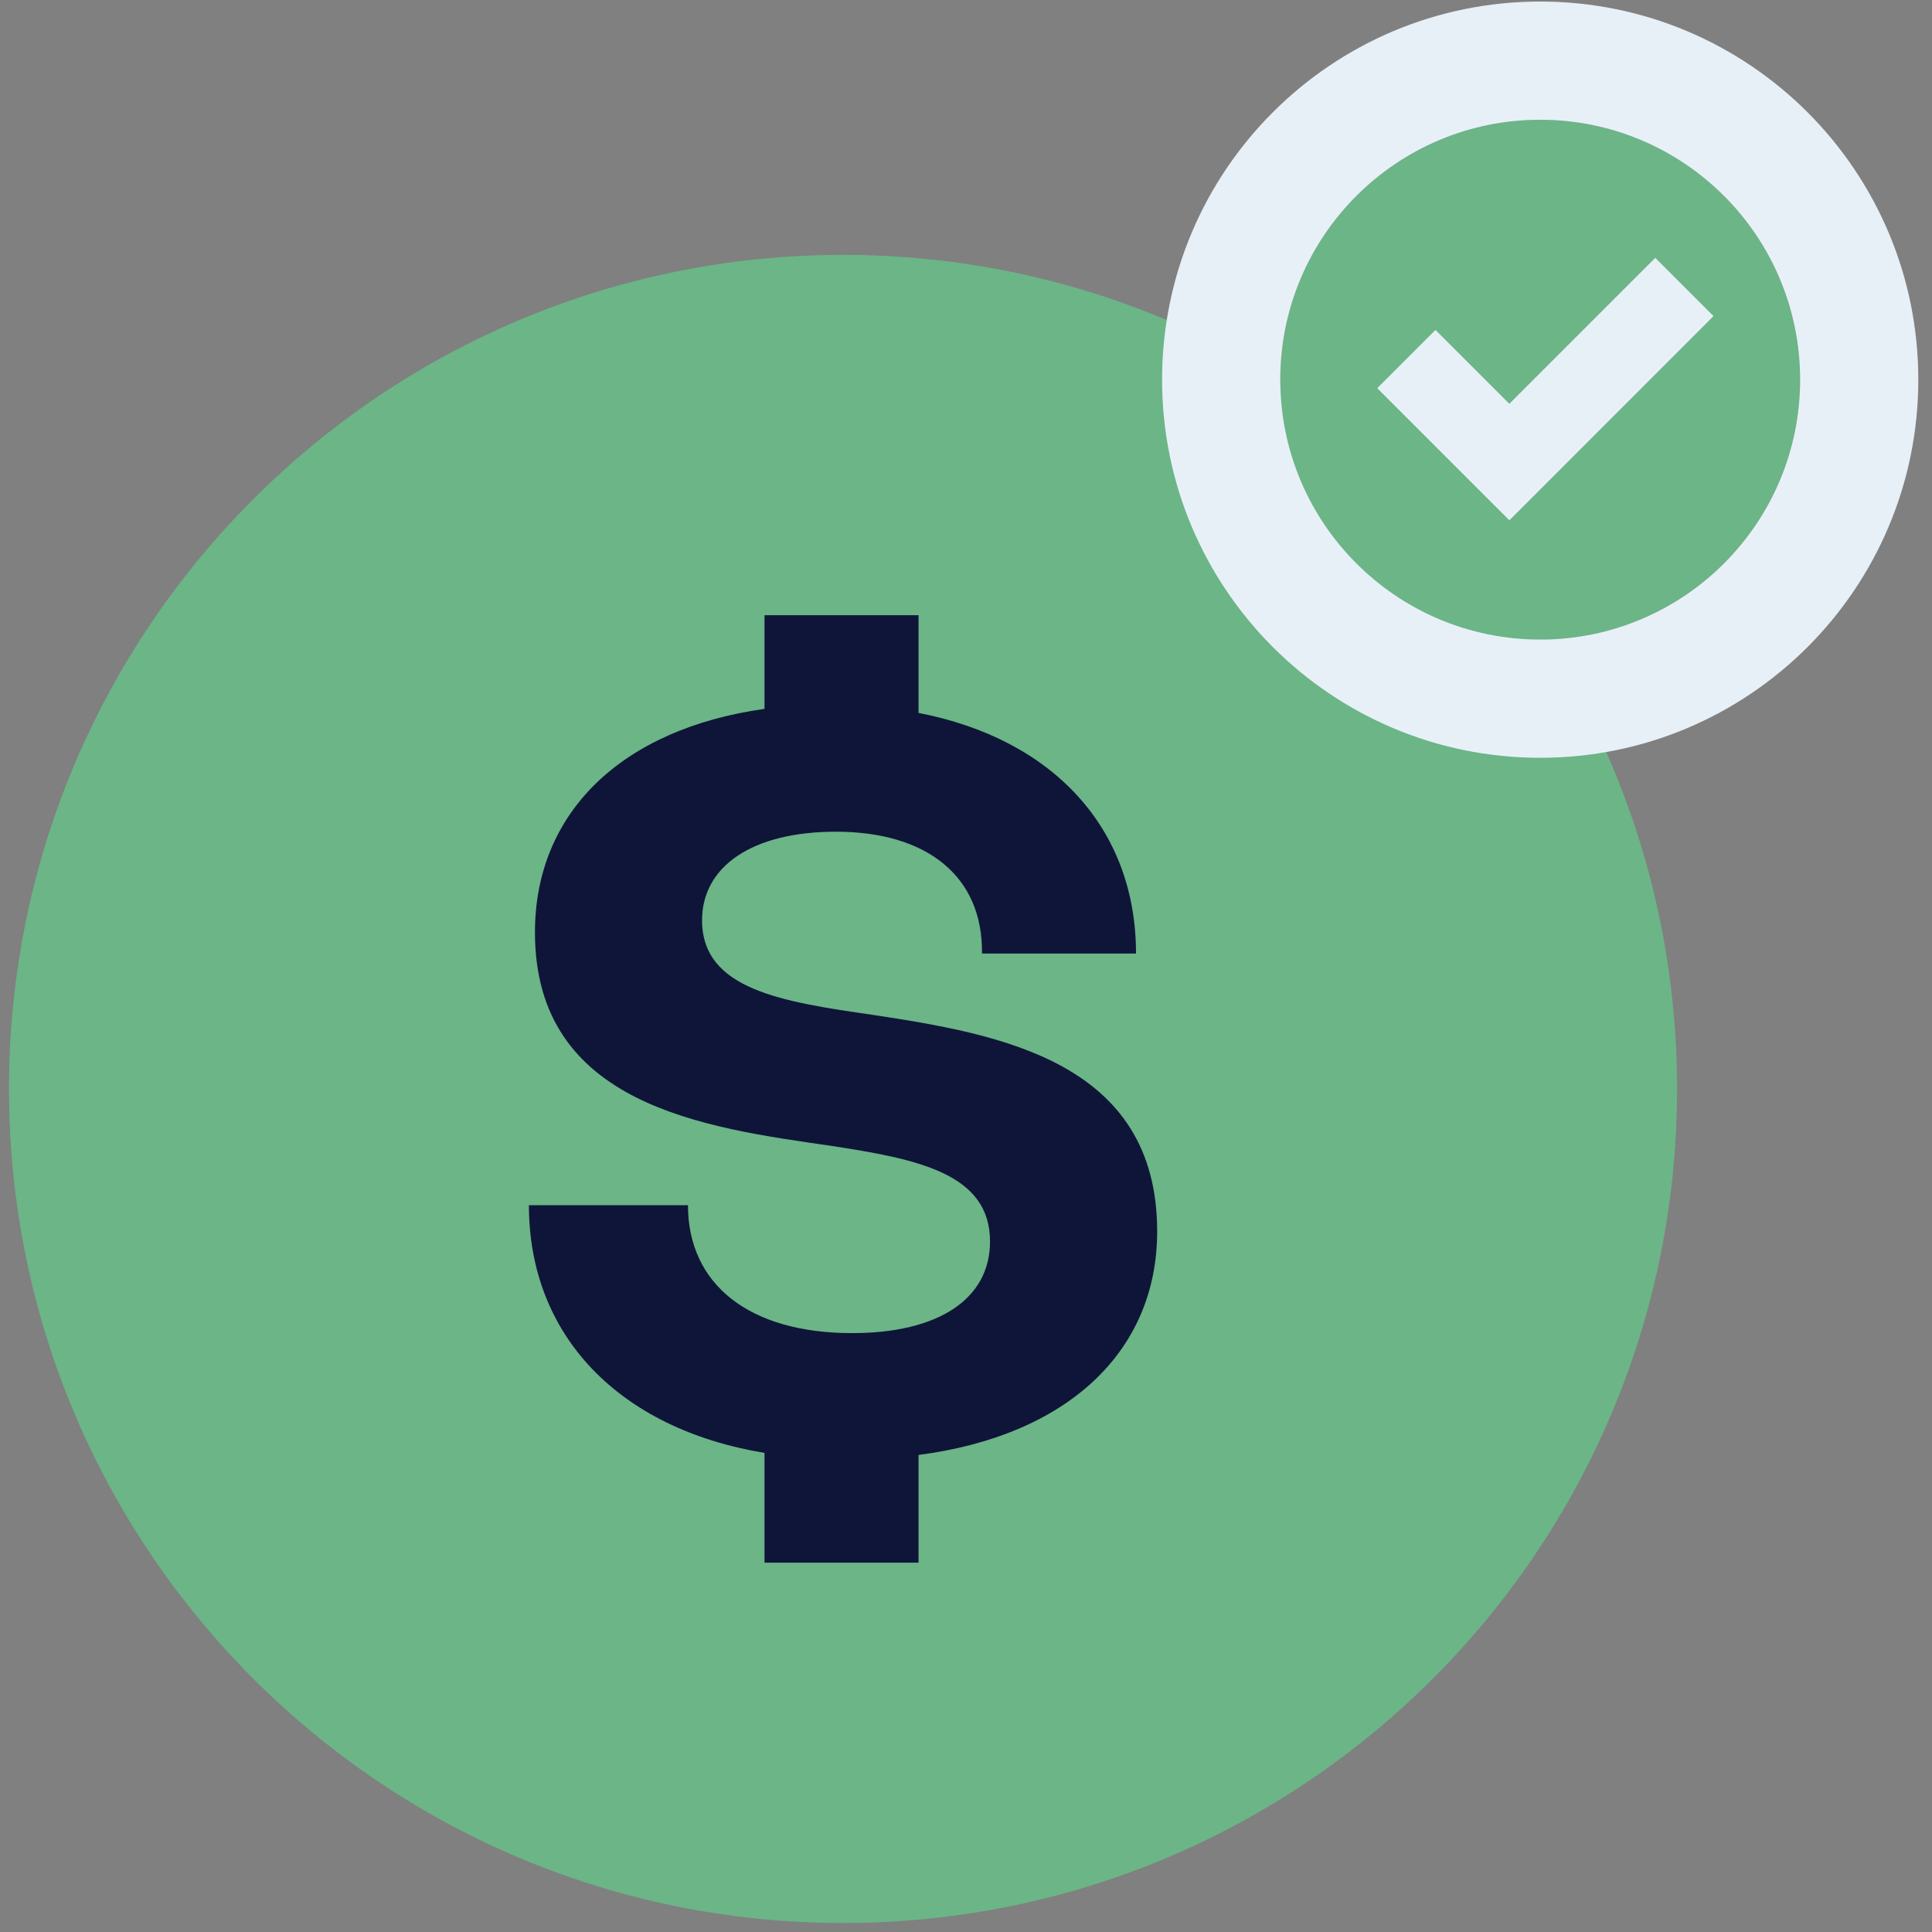 <?xml version="1.0" encoding="UTF-8"?>
<svg xmlns="http://www.w3.org/2000/svg" width="55" height="55" viewBox="0 0 55 55" fill="none">
  <rect x="0" y="0" width="55" height="55" fill="#808080" stroke="none"/>
  <path d="M47.743 31C47.743 44.113 37.113 54.744 24 54.744C10.886 54.744 0.256 44.113 0.256 31C0.256 17.887 10.886 7.256 24 7.256C37.113 7.256 47.743 17.887 47.743 31Z" fill="#6BB587"></path>
  <path d="M32.942 35.056C32.942 30.212 28.442 29.438 24.859 28.893C22.279 28.521 19.986 28.177 19.986 26.199C19.986 24.68 21.391 23.677 23.799 23.677C26.378 23.677 27.983 24.938 27.955 27.145H32.34C32.34 23.591 29.99 21.04 26.149 20.295V17.514H21.764V20.18C17.694 20.753 15.229 23.132 15.229 26.543C15.229 31.473 20.073 32.103 23.655 32.619C26.092 32.992 28.184 33.393 28.184 35.342C28.184 36.976 26.722 37.951 24.257 37.951C21.305 37.951 19.585 36.546 19.585 34.31H15.057C15.057 38.008 17.608 40.673 21.764 41.361V44.486H26.149V41.419C30.362 40.874 32.942 38.495 32.942 35.056Z" fill="#0F1539"></path>
  <path d="M36.447 10.809C36.447 6.722 39.76 3.41 43.846 3.41C47.932 3.41 51.245 6.722 51.245 10.809C51.245 14.895 47.932 18.207 43.846 18.207C39.76 18.207 36.447 14.895 36.447 10.809Z" fill="#6BB587"></path>
  <path fill-rule="evenodd" clip-rule="evenodd" d="M43.846 21.573C37.901 21.573 33.082 16.753 33.082 10.808C33.082 4.864 37.901 0.044 43.846 0.044C49.791 0.044 54.61 4.864 54.61 10.808C54.61 16.753 49.791 21.573 43.846 21.573ZM43.846 3.41C39.76 3.41 36.447 6.722 36.447 10.808C36.447 14.895 39.76 18.207 43.846 18.207C47.932 18.207 51.245 14.895 51.245 10.808C51.245 6.722 47.932 3.41 43.846 3.41Z" fill="#E7F0F7"></path>
  <path fill-rule="evenodd" clip-rule="evenodd" d="M48.78 8.999L42.968 14.812L39.207 11.051L40.865 9.393L42.968 11.495L47.122 7.341L48.78 8.999Z" fill="#E7F0F7"></path>
</svg>
